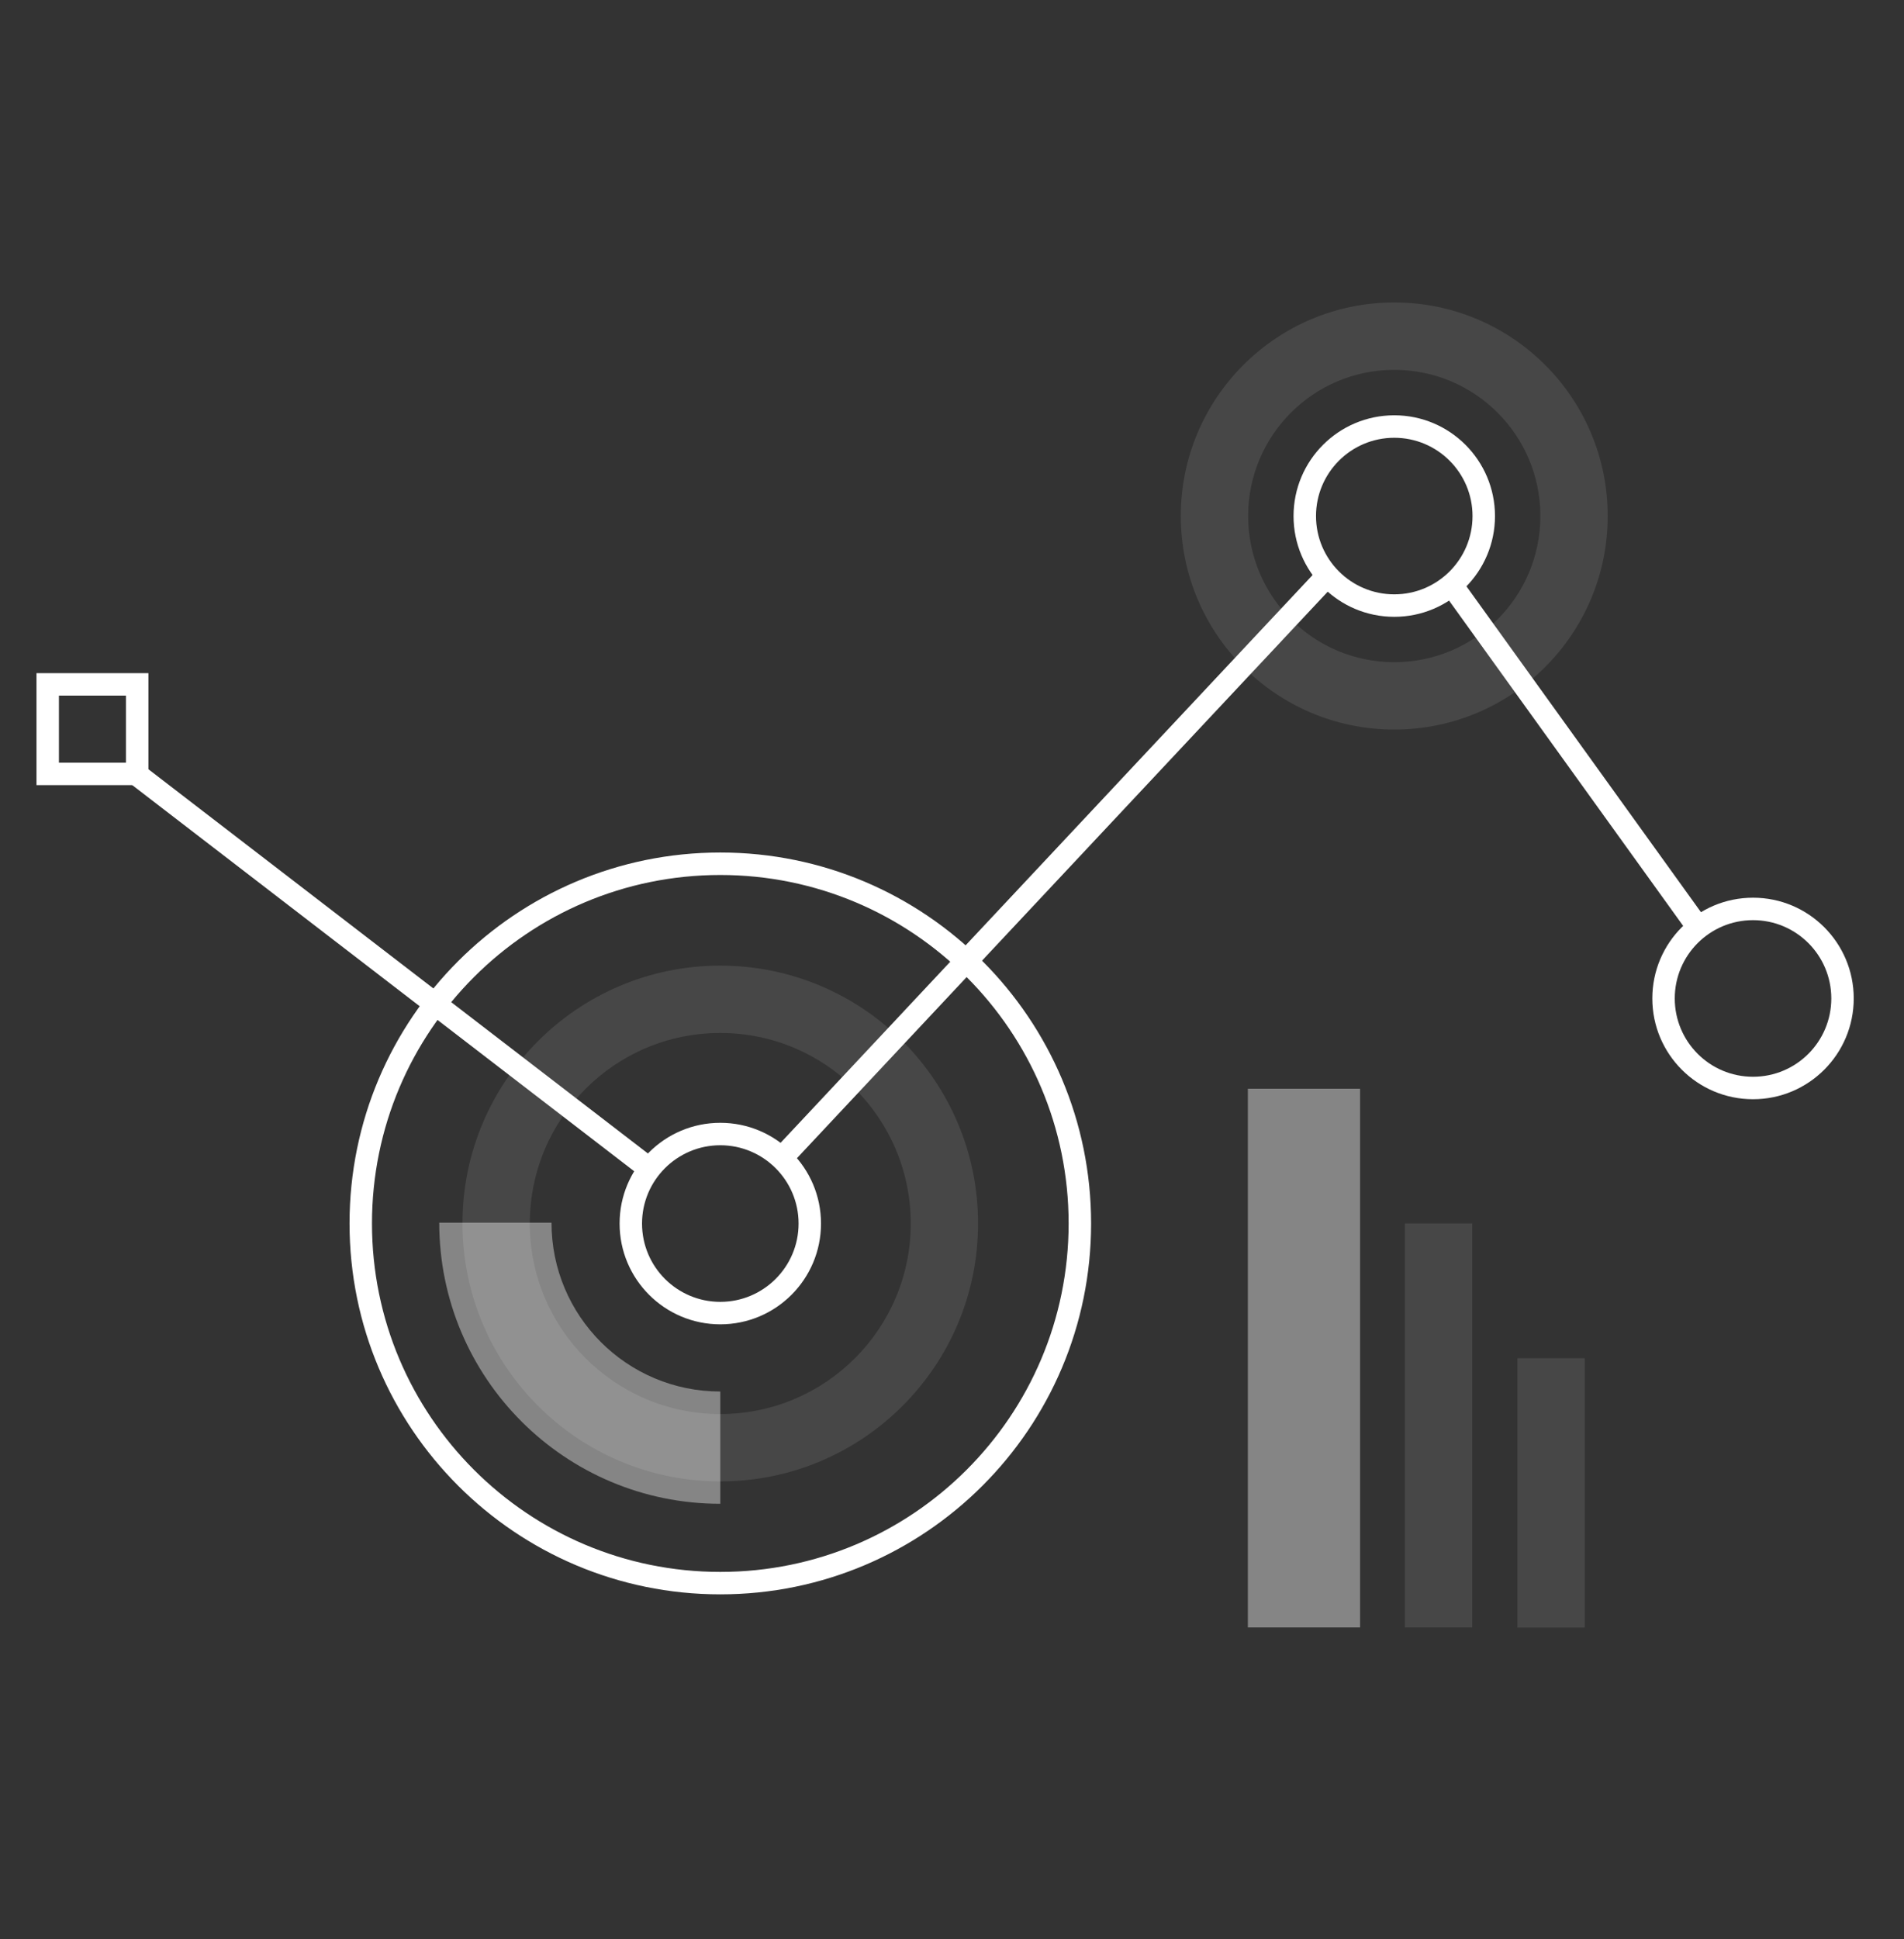 <svg width="55" height="56" viewBox="0 0 55 56" fill="none" xmlns="http://www.w3.org/2000/svg">
<rect x="0" y="0" width="55" height="56" fill="#333333" stroke="none"/>
<path opacity="0.1" fill-rule="evenodd" clip-rule="evenodd" d="M42.529 35.328V46.995H40.584V35.328H42.529Z" fill="white"/>
<path opacity="0.1" fill-rule="evenodd" clip-rule="evenodd" d="M45.778 39.219V46.997H43.832V39.219H45.778Z" fill="white"/>
<path opacity="0.1" fill-rule="evenodd" clip-rule="evenodd" d="M20.806 29.828C17.768 29.828 15.305 32.291 15.305 35.33C15.305 38.368 17.768 40.831 20.806 40.831C23.845 40.831 26.308 38.368 26.308 35.33C26.308 32.291 23.845 29.828 20.806 29.828ZM13.359 35.33C13.359 31.217 16.694 27.883 20.806 27.883C24.919 27.883 28.253 31.217 28.253 35.33C28.253 39.443 24.919 42.777 20.806 42.777C16.694 42.777 13.359 39.443 13.359 35.33Z" fill="white"/>
<path opacity="0.1" fill-rule="evenodd" clip-rule="evenodd" d="M40.275 10.68C37.944 10.68 36.055 12.569 36.055 14.9C36.055 17.231 37.944 19.121 40.275 19.121C42.606 19.121 44.496 17.231 44.496 14.9C44.496 12.569 42.606 10.68 40.275 10.68ZM34.109 14.9C34.109 11.495 36.87 8.734 40.275 8.734C43.681 8.734 46.441 11.495 46.441 14.9C46.441 18.305 43.681 21.066 40.275 21.066C36.87 21.066 34.109 18.305 34.109 14.9Z" fill="white"/>
<path fill-rule="evenodd" clip-rule="evenodd" d="M20.807 25.266C15.25 25.266 10.745 29.771 10.745 35.328C10.745 40.885 15.25 45.39 20.807 45.39C26.364 45.39 30.869 40.885 30.869 35.328C30.869 29.771 26.364 25.266 20.807 25.266ZM10.097 35.328C10.097 29.412 14.892 24.617 20.807 24.617C26.722 24.617 31.518 29.412 31.518 35.328C31.518 41.243 26.722 46.038 20.807 46.038C14.892 46.038 10.097 41.243 10.097 35.328Z" fill="white"/>
<path fill-rule="evenodd" clip-rule="evenodd" d="M50.639 26.57C49.39 26.57 48.378 27.583 48.378 28.831C48.378 30.08 49.39 31.092 50.639 31.092C51.888 31.092 52.9 30.08 52.9 28.831C52.9 27.583 51.888 26.57 50.639 26.57ZM47.73 28.831C47.73 27.224 49.032 25.922 50.639 25.922C52.246 25.922 53.548 27.224 53.548 28.831C53.548 30.438 52.246 31.741 50.639 31.741C49.032 31.741 47.73 30.438 47.73 28.831Z" fill="white"/>
<path fill-rule="evenodd" clip-rule="evenodd" d="M20.807 33.07C19.558 33.07 18.546 34.083 18.546 35.331C18.546 36.58 19.558 37.592 20.807 37.592C22.055 37.592 23.068 36.58 23.068 35.331C23.068 34.083 22.055 33.07 20.807 33.07ZM17.898 35.331C17.898 33.724 19.2 32.422 20.807 32.422C22.414 32.422 23.716 33.724 23.716 35.331C23.716 36.938 22.414 38.241 20.807 38.241C19.2 38.241 17.898 36.938 17.898 35.331Z" fill="white"/>
<path fill-rule="evenodd" clip-rule="evenodd" d="M40.276 12.641C39.027 12.641 38.015 13.653 38.015 14.902C38.015 16.15 39.027 17.162 40.276 17.162C41.524 17.162 42.536 16.15 42.536 14.902C42.536 13.653 41.524 12.641 40.276 12.641ZM37.366 14.902C37.366 13.295 38.669 11.992 40.276 11.992C41.882 11.992 43.185 13.295 43.185 14.902C43.185 16.508 41.882 17.811 40.276 17.811C38.669 17.811 37.366 16.508 37.366 14.902Z" fill="white"/>
<path fill-rule="evenodd" clip-rule="evenodd" d="M48.752 26.918L41.637 17.035L42.163 16.656L49.278 26.539L48.752 26.918Z" fill="white"/>
<path fill-rule="evenodd" clip-rule="evenodd" d="M38.567 16.858L22.828 33.649L22.355 33.206L38.094 16.414L38.567 16.858Z" fill="white"/>
<path fill-rule="evenodd" clip-rule="evenodd" d="M18.505 33.963L3.749 22.616L4.144 22.102L18.9 33.449L18.505 33.963Z" fill="white"/>
<path fill-rule="evenodd" clip-rule="evenodd" d="M4.287 19.438L4.287 22.671H1.054L1.054 19.438H4.287ZM3.639 20.086H1.702L1.702 22.023H3.639L3.639 20.086Z" fill="white"/>
<path opacity="0.4" fill-rule="evenodd" clip-rule="evenodd" d="M15.931 35.305C15.931 38.001 18.11 40.181 20.807 40.181V43.423C16.32 43.423 12.688 39.792 12.688 35.305H15.931Z" fill="white"/>
<path opacity="0.4" fill-rule="evenodd" clip-rule="evenodd" d="M39.288 31.438V46.994H36.046V31.438H39.288Z" fill="white"/>
</svg>
